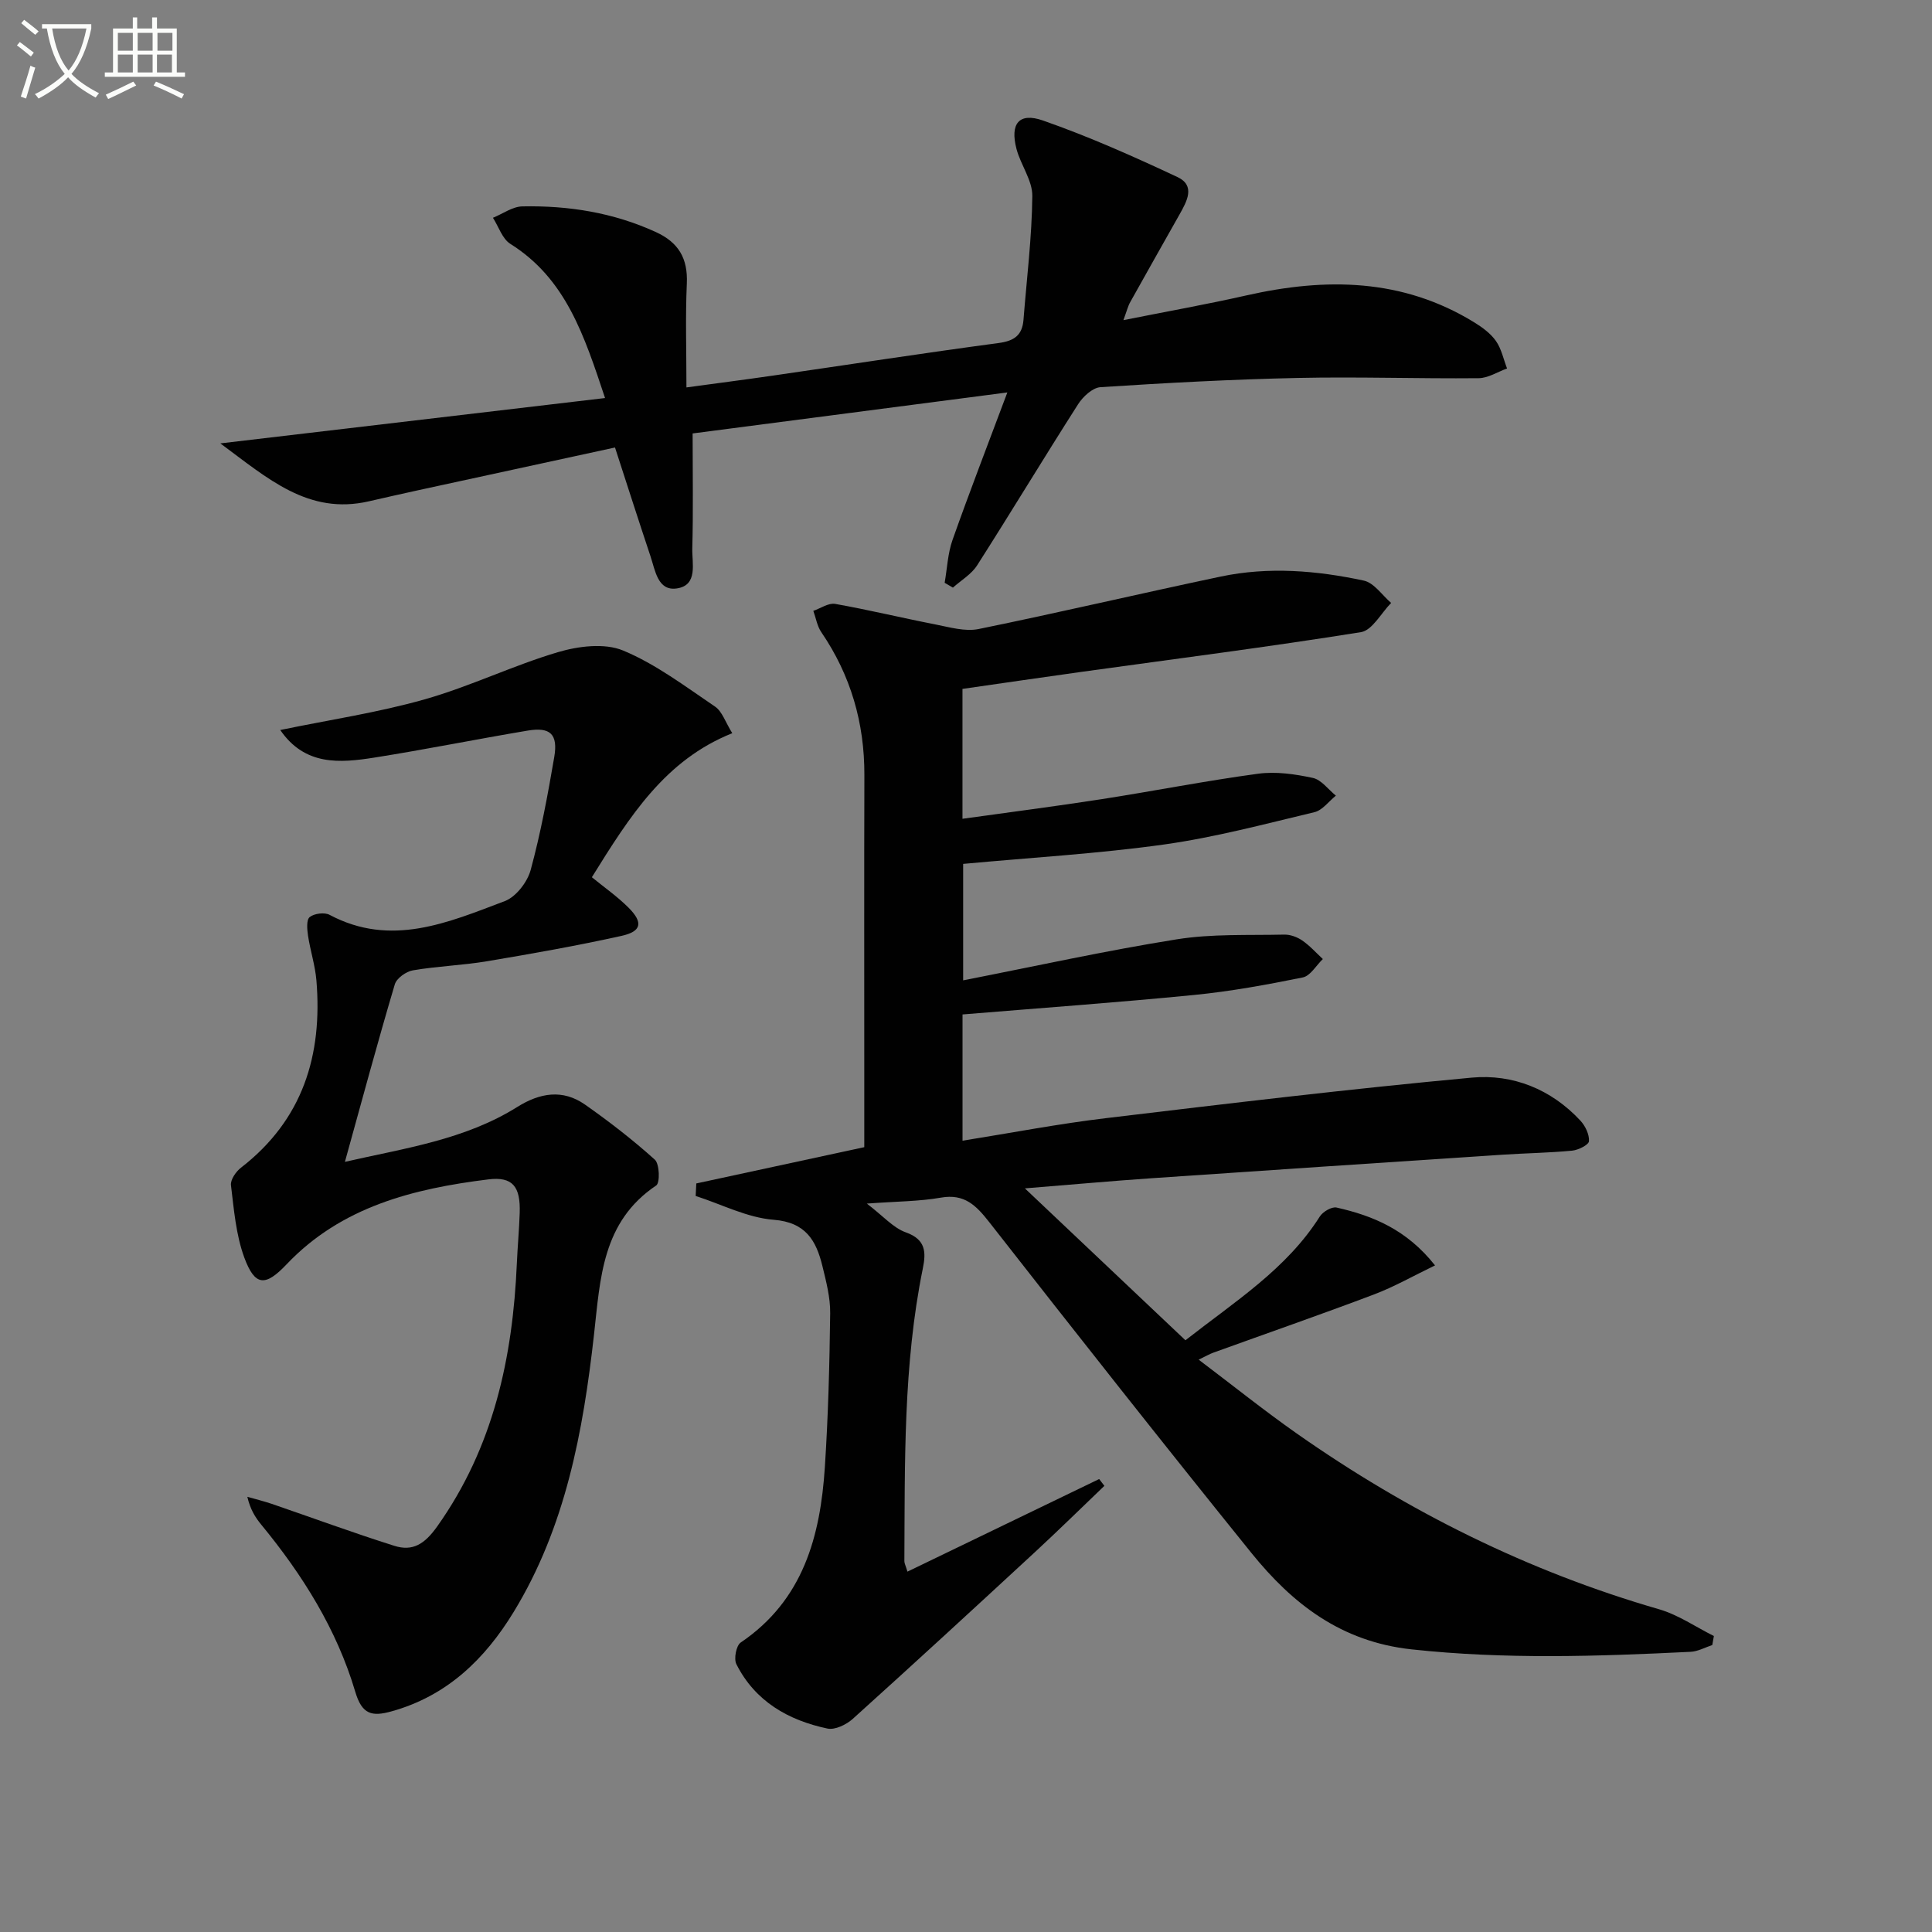 <svg enable-background="new 0 0 400 400" viewBox="0 0 400 400" xmlns="http://www.w3.org/2000/svg"><rect x="0" y="0" width="400" height="400" fill="#808080" stroke="none"/><path d="m6.4 11.7c-1-.8-1.9-1.6-2.9-2.3l.6-.7c.9.7 1.9 1.4 2.9 2.2zm-2.1 8.3c.7-2.1 1.4-4.2 2-6.4.2.1.6.3 1 .4-.7 2.3-1.3 4.4-1.9 6.4zm3-12.8c-1.1-.9-2.1-1.7-2.9-2.4l.6-.7c1 .8 2 1.5 3 2.4zm1.4-1.3v-.9h10.2v.9c-.9 4.2-2.3 7.3-4.1 9.4 1.3 1.4 3.2 2.7 5.7 4-.2.2-.4.5-.7.9-2.5-1.4-4.4-2.7-5.7-4.2-1.4 1.5-3.5 3-6.1 4.4 0 0 0 0-.1-.1-.3-.4-.5-.7-.7-.8 2.7-1.3 4.7-2.8 6.2-4.2-1.8-2.2-3-5.3-3.7-9.4zm9.2 0h-7.1c.6 3.8 1.7 6.7 3.4 8.7 1.7-2 2.9-4.8 3.7-8.7z" fill="#fbfcfa"/><path d="m31.6 3.6h.9v2.3h4.1v9.1h1.7v.9h-16.6v-.9h1.7v-9.1h4.1v-2.3h.9v2.3h3.1v-2.3zm-4 13.3.6.8c-1.9.9-3.8 1.9-5.8 2.8-.2-.3-.3-.6-.5-.9 2-.9 3.9-1.8 5.7-2.7zm-3.2-10.1v3.7h3.1v-3.7zm0 4.5v3.7h3.1v-3.7zm4.1-4.5v3.7h3.1v-3.7zm0 4.5v3.7h3.1v-3.7zm9.1 9.1c-2.1-1.1-4.1-2-5.8-2.7l.5-.8c2.2.9 4.1 1.8 5.8 2.6zm-1.9-13.6h-3.1v3.7h3.1zm-3.2 4.5v3.7h3.1v-3.7z" fill="#fbfcfa"/><g fill="#010101"><path d="m354.51 340.59c-1.5.49-2.98 1.33-4.5 1.4-19.27.95-38.47 1.59-57.79-.51-14.58-1.59-24.62-9.42-33.14-19.97-18.29-22.66-36.32-45.53-54.26-68.47-2.73-3.48-5.14-5.94-10.03-5.08-4.51.79-9.16.77-15.32 1.23 3.42 2.61 5.48 5.04 8.08 5.96 4.16 1.48 4.19 4.14 3.51 7.48-4.08 20.02-3.7 40.33-3.82 60.6 0 .44.25.87.64 2.16 13.38-6.46 26.54-12.82 39.69-19.17l1.08 1.41c-4.85 4.64-9.63 9.34-14.56 13.89-12.45 11.51-24.93 22.99-37.53 34.35-1.33 1.2-3.68 2.34-5.24 2.01-8.11-1.71-14.98-5.63-18.86-13.33-.56-1.11-.04-3.85.89-4.48 12.95-8.76 16.5-21.99 17.43-36.36.69-10.58.97-21.2 1.1-31.81.04-3.26-.83-6.57-1.61-9.78-1.29-5.26-3.42-9.05-10.09-9.58-5.48-.43-10.77-3.2-16.15-4.93.04-.86.08-1.73.13-2.59 11.47-2.48 22.94-4.95 34.78-7.51 0-4.93 0-9.74 0-14.55 0-20.83-.04-41.66.02-62.49.03-10.8-2.82-20.65-8.92-29.59-.86-1.26-1.11-2.93-1.65-4.41 1.51-.52 3.14-1.68 4.52-1.44 6.95 1.23 13.81 2.9 20.74 4.25 2.96.58 6.17 1.53 8.98.95 16.75-3.42 33.39-7.34 50.11-10.86 9.89-2.08 19.86-1.26 29.63.84 2.12.46 3.78 3.02 5.65 4.62-2.07 2.1-3.91 5.68-6.25 6.05-19.18 3.07-38.46 5.53-57.7 8.2-8.19 1.14-16.38 2.34-24.8 3.55v26.89c9.85-1.38 19.35-2.59 28.8-4.06 10.82-1.68 21.57-3.81 32.42-5.27 3.68-.5 7.64.08 11.32.87 1.77.38 3.19 2.4 4.77 3.67-1.47 1.18-2.78 3.02-4.43 3.42-10.32 2.46-20.64 5.22-31.12 6.69-13.63 1.91-27.42 2.7-41.62 4.02v24.11c14.91-2.92 29.49-6.14 44.21-8.49 7.29-1.17 14.82-.81 22.25-.98 1.25-.03 2.69.49 3.73 1.21 1.57 1.07 2.87 2.54 4.28 3.85-1.38 1.32-2.58 3.49-4.16 3.81-7.45 1.51-14.97 2.89-22.53 3.63-15.86 1.56-31.76 2.7-47.91 4.03v26.14c10.13-1.62 19.88-3.5 29.71-4.67 25.22-3.02 50.44-6.05 75.73-8.39 8.48-.78 16.43 2.39 22.48 8.9 1.02 1.09 1.87 2.87 1.78 4.26-.05.76-2.21 1.84-3.49 1.96-4.79.46-9.61.52-14.42.84-24.22 1.6-48.44 3.21-72.65 4.87-8.44.58-16.86 1.35-26.23 2.1 11.44 10.82 22.23 21.03 33.24 31.45 10.31-8.08 20.94-14.75 27.82-25.62.63-1 2.47-2.08 3.47-1.86 7.54 1.7 14.52 4.56 20.39 11.98-4.53 2.18-8.47 4.44-12.66 6.02-11.03 4.17-22.17 8.04-33.26 12.05-.75.27-1.44.68-3.02 1.44 7.11 5.37 13.56 10.55 20.31 15.29 23.03 16.16 47.9 28.55 75.01 36.39 3.98 1.15 7.58 3.66 11.35 5.54-.11.63-.22 1.25-.33 1.87z"/><path d="m71.41 240.55c12.3-2.82 24.8-4.54 35.71-11.38 4.67-2.92 9.39-3.71 14.01-.47 5.01 3.52 9.89 7.29 14.44 11.39.99.89 1.1 4.8.29 5.35-11.22 7.53-11.57 19.23-12.88 30.9-2.25 20.03-5.89 39.81-16.63 57.4-5.96 9.77-13.8 17.38-25.26 20.57-4.09 1.14-6.14.68-7.54-4.06-3.83-12.91-10.9-24.18-19.43-34.55-1.24-1.5-2.3-3.16-2.91-5.8 1.69.48 3.4.9 5.06 1.46 8.45 2.9 16.84 5.99 25.35 8.68 3.85 1.22 6.31-.37 8.9-4.01 11.65-16.41 15.64-34.93 16.49-54.5.15-3.48.48-6.96.59-10.44.17-5.37-1.41-7.54-6.49-6.91-15.51 1.92-30.43 5.63-41.78 17.59-4.38 4.62-6.55 4.58-8.76-1.43-1.72-4.7-2.14-9.92-2.75-14.95-.14-1.13 1.02-2.82 2.07-3.63 12.8-9.9 16.91-23.27 15.62-38.77-.26-3.12-1.27-6.17-1.74-9.29-.19-1.29-.36-3.27.35-3.83.94-.75 3.06-1.03 4.12-.46 12.73 6.77 24.56 1.58 36.28-2.85 2.32-.88 4.67-3.94 5.35-6.44 2.08-7.67 3.54-15.52 4.88-23.37.81-4.75-.82-6.27-5.48-5.49-10.62 1.78-21.19 3.92-31.82 5.6-7.12 1.12-14.32 1.71-19.43-5.72 10.19-2.11 20.23-3.6 29.91-6.35 9.36-2.65 18.23-6.99 27.56-9.76 4.24-1.26 9.67-1.94 13.51-.35 6.79 2.82 12.87 7.44 19.04 11.61 1.48 1 2.14 3.22 3.57 5.51-13.87 5.55-21.13 17.04-29.07 29.82 2.5 2.05 5.26 3.97 7.6 6.31 3.06 3.07 2.7 4.92-1.49 5.84-9.22 2.04-18.53 3.69-27.84 5.25-5.07.85-10.26 1.01-15.33 1.88-1.41.24-3.37 1.64-3.74 2.9-3.58 12.04-6.84 24.16-10.33 36.75z"/><path d="m232.59 66.28c9.02-1.8 17.29-3.27 25.47-5.12 16.42-3.71 32.33-3.55 47.18 5.59 1.67 1.03 3.38 2.28 4.48 3.85 1.14 1.63 1.56 3.77 2.3 5.69-1.96.7-3.91 1.99-5.87 2.01-12.49.12-24.99-.32-37.47-.05-13.63.29-27.25 1.03-40.85 1.91-1.63.11-3.62 1.96-4.62 3.53-7.07 11.06-13.85 22.31-20.92 33.38-1.18 1.84-3.31 3.08-5 4.59-.57-.33-1.14-.67-1.71-1 .52-2.96.64-6.07 1.63-8.87 3.47-9.82 7.23-19.54 11.35-30.54-22.33 2.91-43.56 5.67-65.16 8.49 0 8.52.14 16.16-.07 23.8-.08 3.07 1.24 7.64-3.21 8.29-3.95.58-4.46-3.74-5.44-6.65-2.41-7.22-4.73-14.46-7.35-22.53-13.66 2.97-27.21 5.9-40.76 8.85-3.4.74-6.79 1.51-10.19 2.29-12.53 2.88-20.9-4.7-30.76-11.99 27.11-3.2 53.01-6.25 79.65-9.39-4.31-12.92-8.08-24.69-19.61-31.92-1.67-1.05-2.42-3.56-3.6-5.4 2.03-.82 4.04-2.32 6.09-2.36 9.55-.19 18.84 1.28 27.65 5.32 4.71 2.16 6.63 5.46 6.4 10.65-.31 6.9-.08 13.83-.08 21.51 6.17-.84 11.99-1.59 17.8-2.43 15.61-2.26 31.2-4.67 46.83-6.76 3.22-.43 4.89-1.6 5.15-4.78.67-8.55 1.74-17.09 1.83-25.65.04-3.24-2.41-6.44-3.28-9.77-1.36-5.2.51-7.61 5.48-5.87 9.49 3.31 18.72 7.43 27.84 11.7 3.8 1.78 1.96 5.04.45 7.73-3.41 6.05-6.84 12.1-10.22 18.17-.46.8-.68 1.76-1.41 3.73z"/></g></svg>

